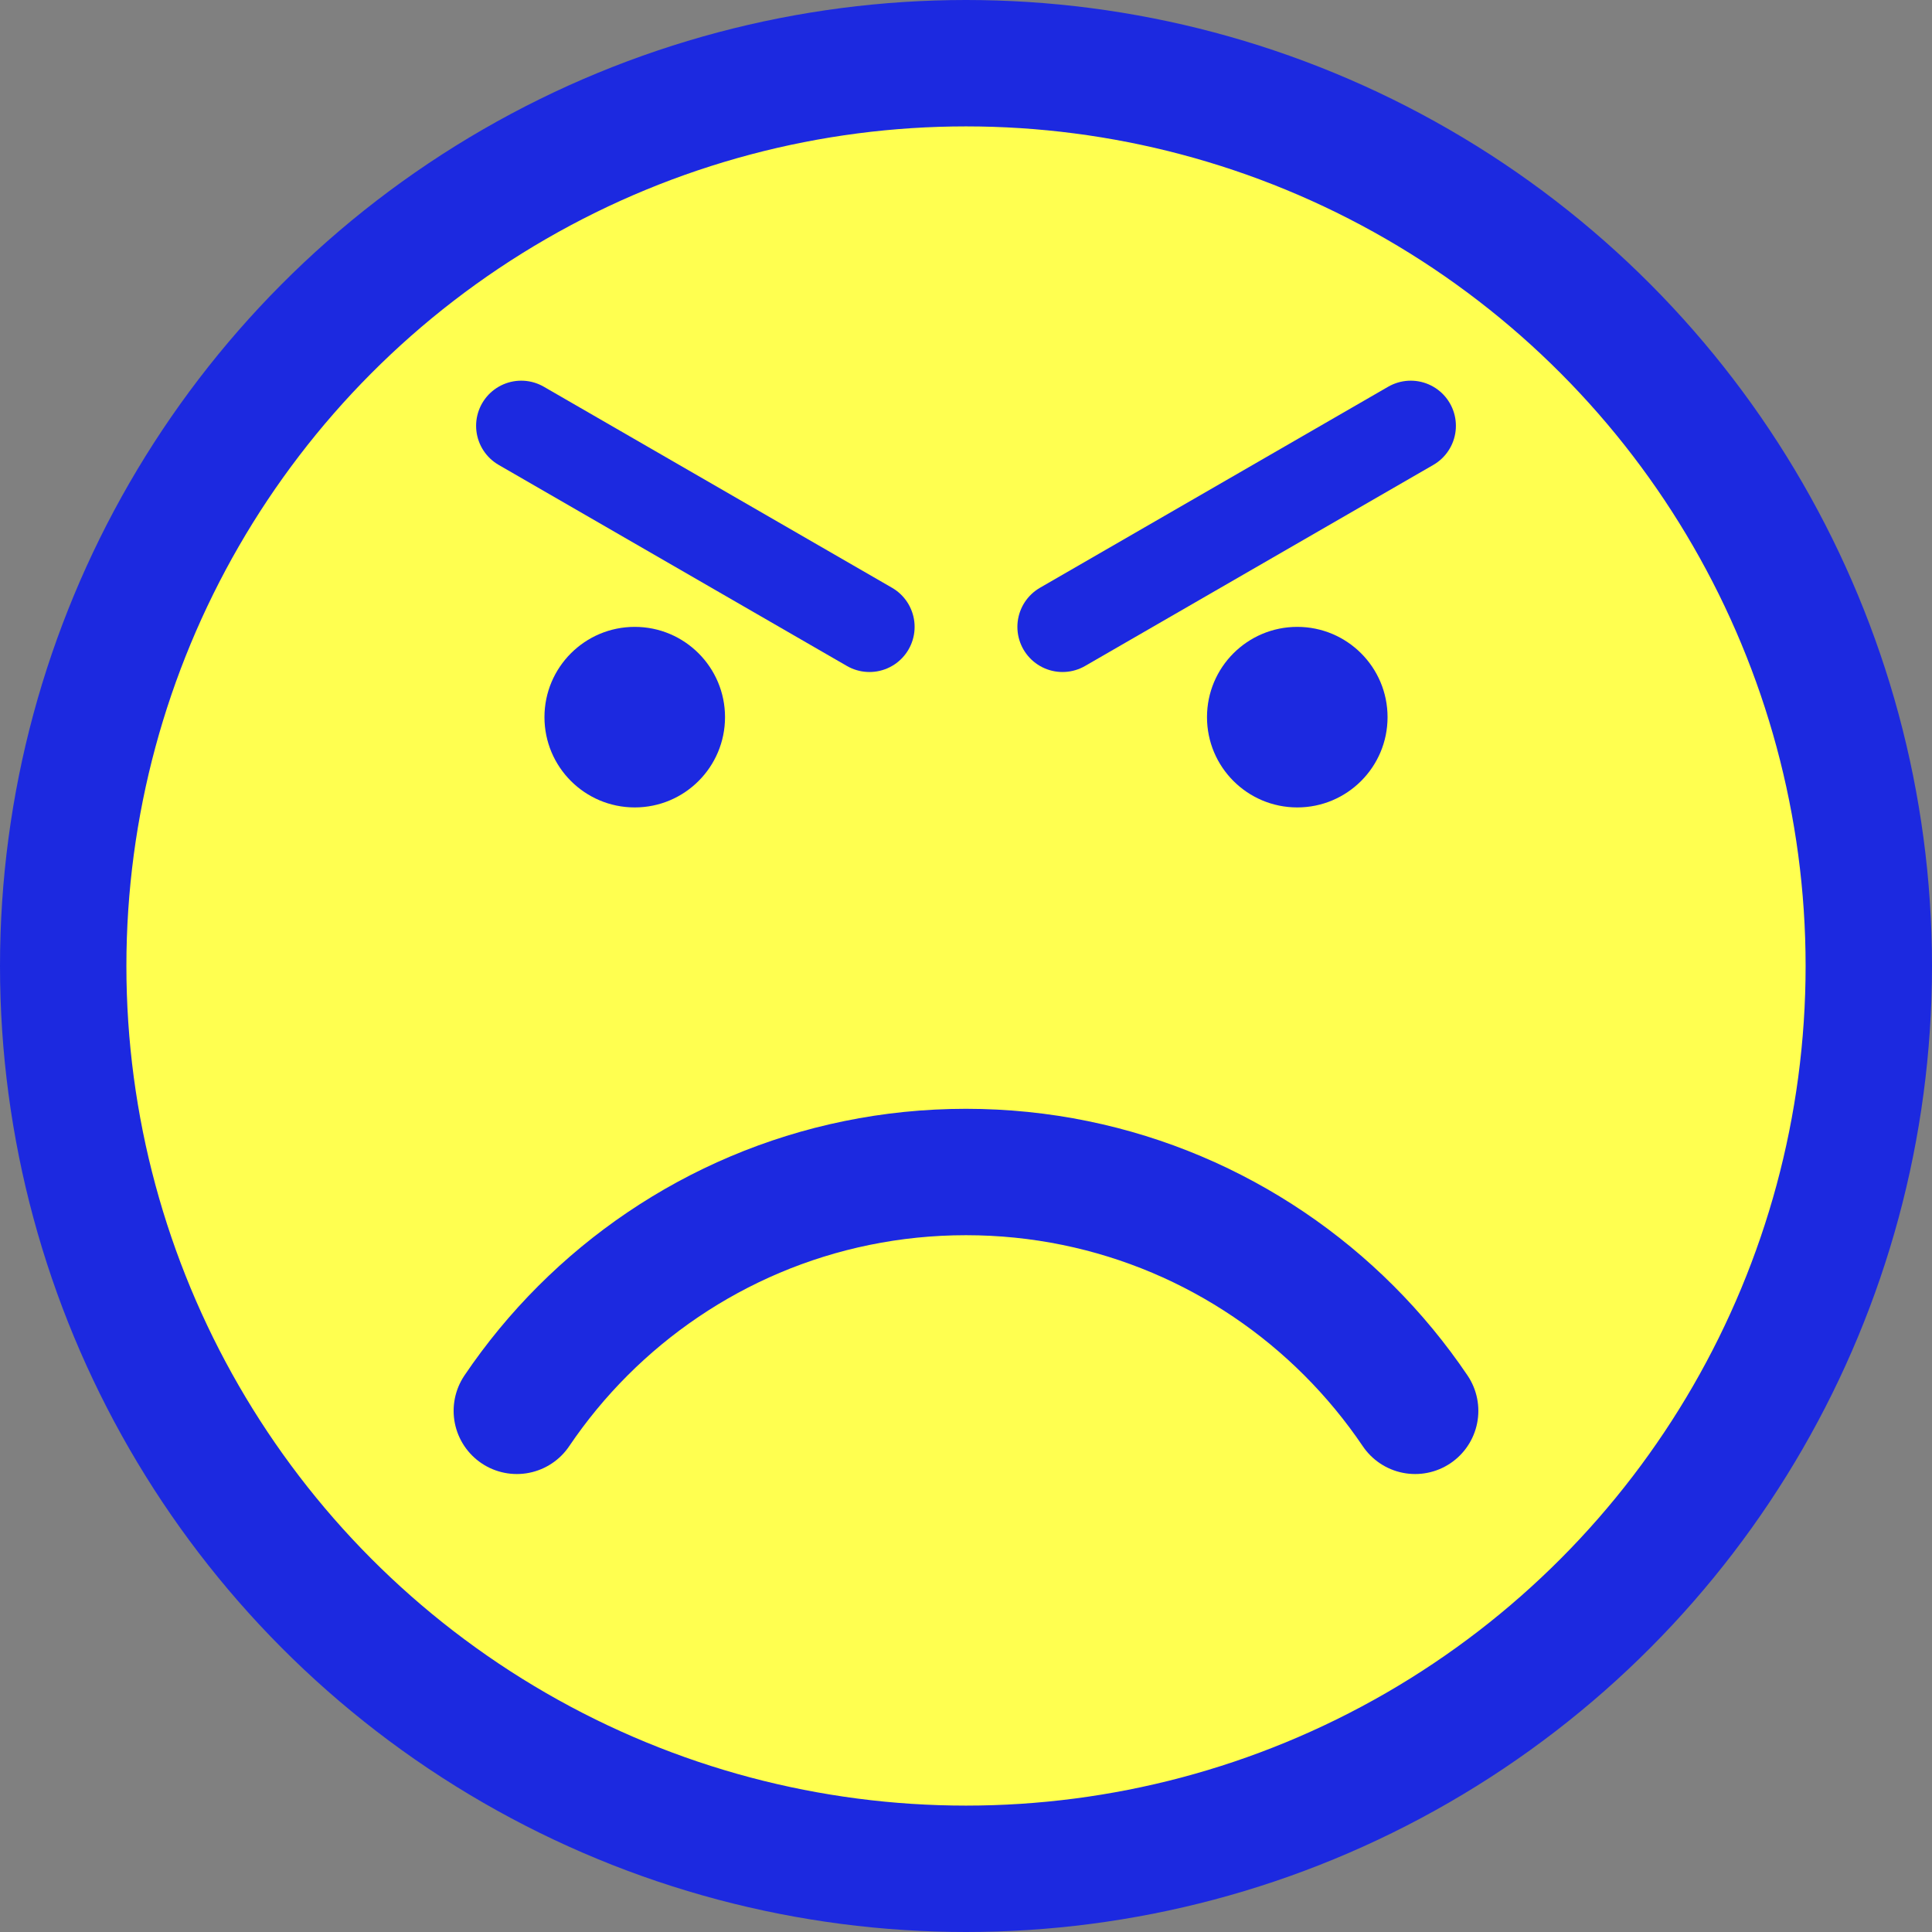 <?xml version="1.0" encoding="utf-8"?>
<!-- Generator: Adobe Illustrator 27.5.0, SVG Export Plug-In . SVG Version: 6.00 Build 0)  -->
<svg version="1.1" id="Layer_1" xmlns="http://www.w3.org/2000/svg" xmlns:xlink="http://www.w3.org/1999/xlink" x="0px" y="0px"
	 viewBox="0 0 107 107" style="enable-background:new 0 0 107 107;" xml:space="preserve">
<rect x="0" y="0" width="107" height="107" fill="#808080" stroke="none"/>
<style type="text/css">
	.st0{fill:#FFFF50;stroke:#1C29E0;stroke-width:7;stroke-linecap:round;stroke-linejoin:round;stroke-miterlimit:10;}
	.st1{fill:none;stroke:#1C29E0;stroke-width:7;stroke-linecap:round;stroke-linejoin:round;stroke-miterlimit:10;}
	.st2{fill:#1C29E0;}
	.st3{fill:none;stroke:#1C29E0;stroke-width:5;stroke-linecap:round;stroke-linejoin:round;stroke-miterlimit:10;}
</style>
<g>
	<circle class="st0" cx="53.5" cy="53.5" r="50"/>
	<path class="st1" d="M28.623,78.136c1.078-1.596,2.306-3.083,3.663-4.44c1.357-1.357,2.844-2.585,4.44-3.663
		c1.596-1.078,3.301-2.007,5.096-2.766s3.678-1.348,5.631-1.748s3.975-0.61,6.046-0.61s4.093,0.21,6.046,0.61
		s3.837,0.989,5.631,1.748c1.795,0.759,3.5,1.688,5.096,2.766c1.596,1.078,3.083,2.306,4.44,3.663
		c1.357,1.357,2.585,2.844,3.663,4.44"/>
	<g>
		<circle class="st2" cx="71.847" cy="39.718" r="5"/>
		<circle class="st2" cx="35.154" cy="39.718" r="5"/>
	</g>
	<g>
		<line class="st3" x1="58.846" y1="34.718" x2="78.132" y2="23.583"/>
		<line class="st3" x1="28.868" y1="23.583" x2="48.154" y2="34.718"/>
	</g>
</g>
</svg>

